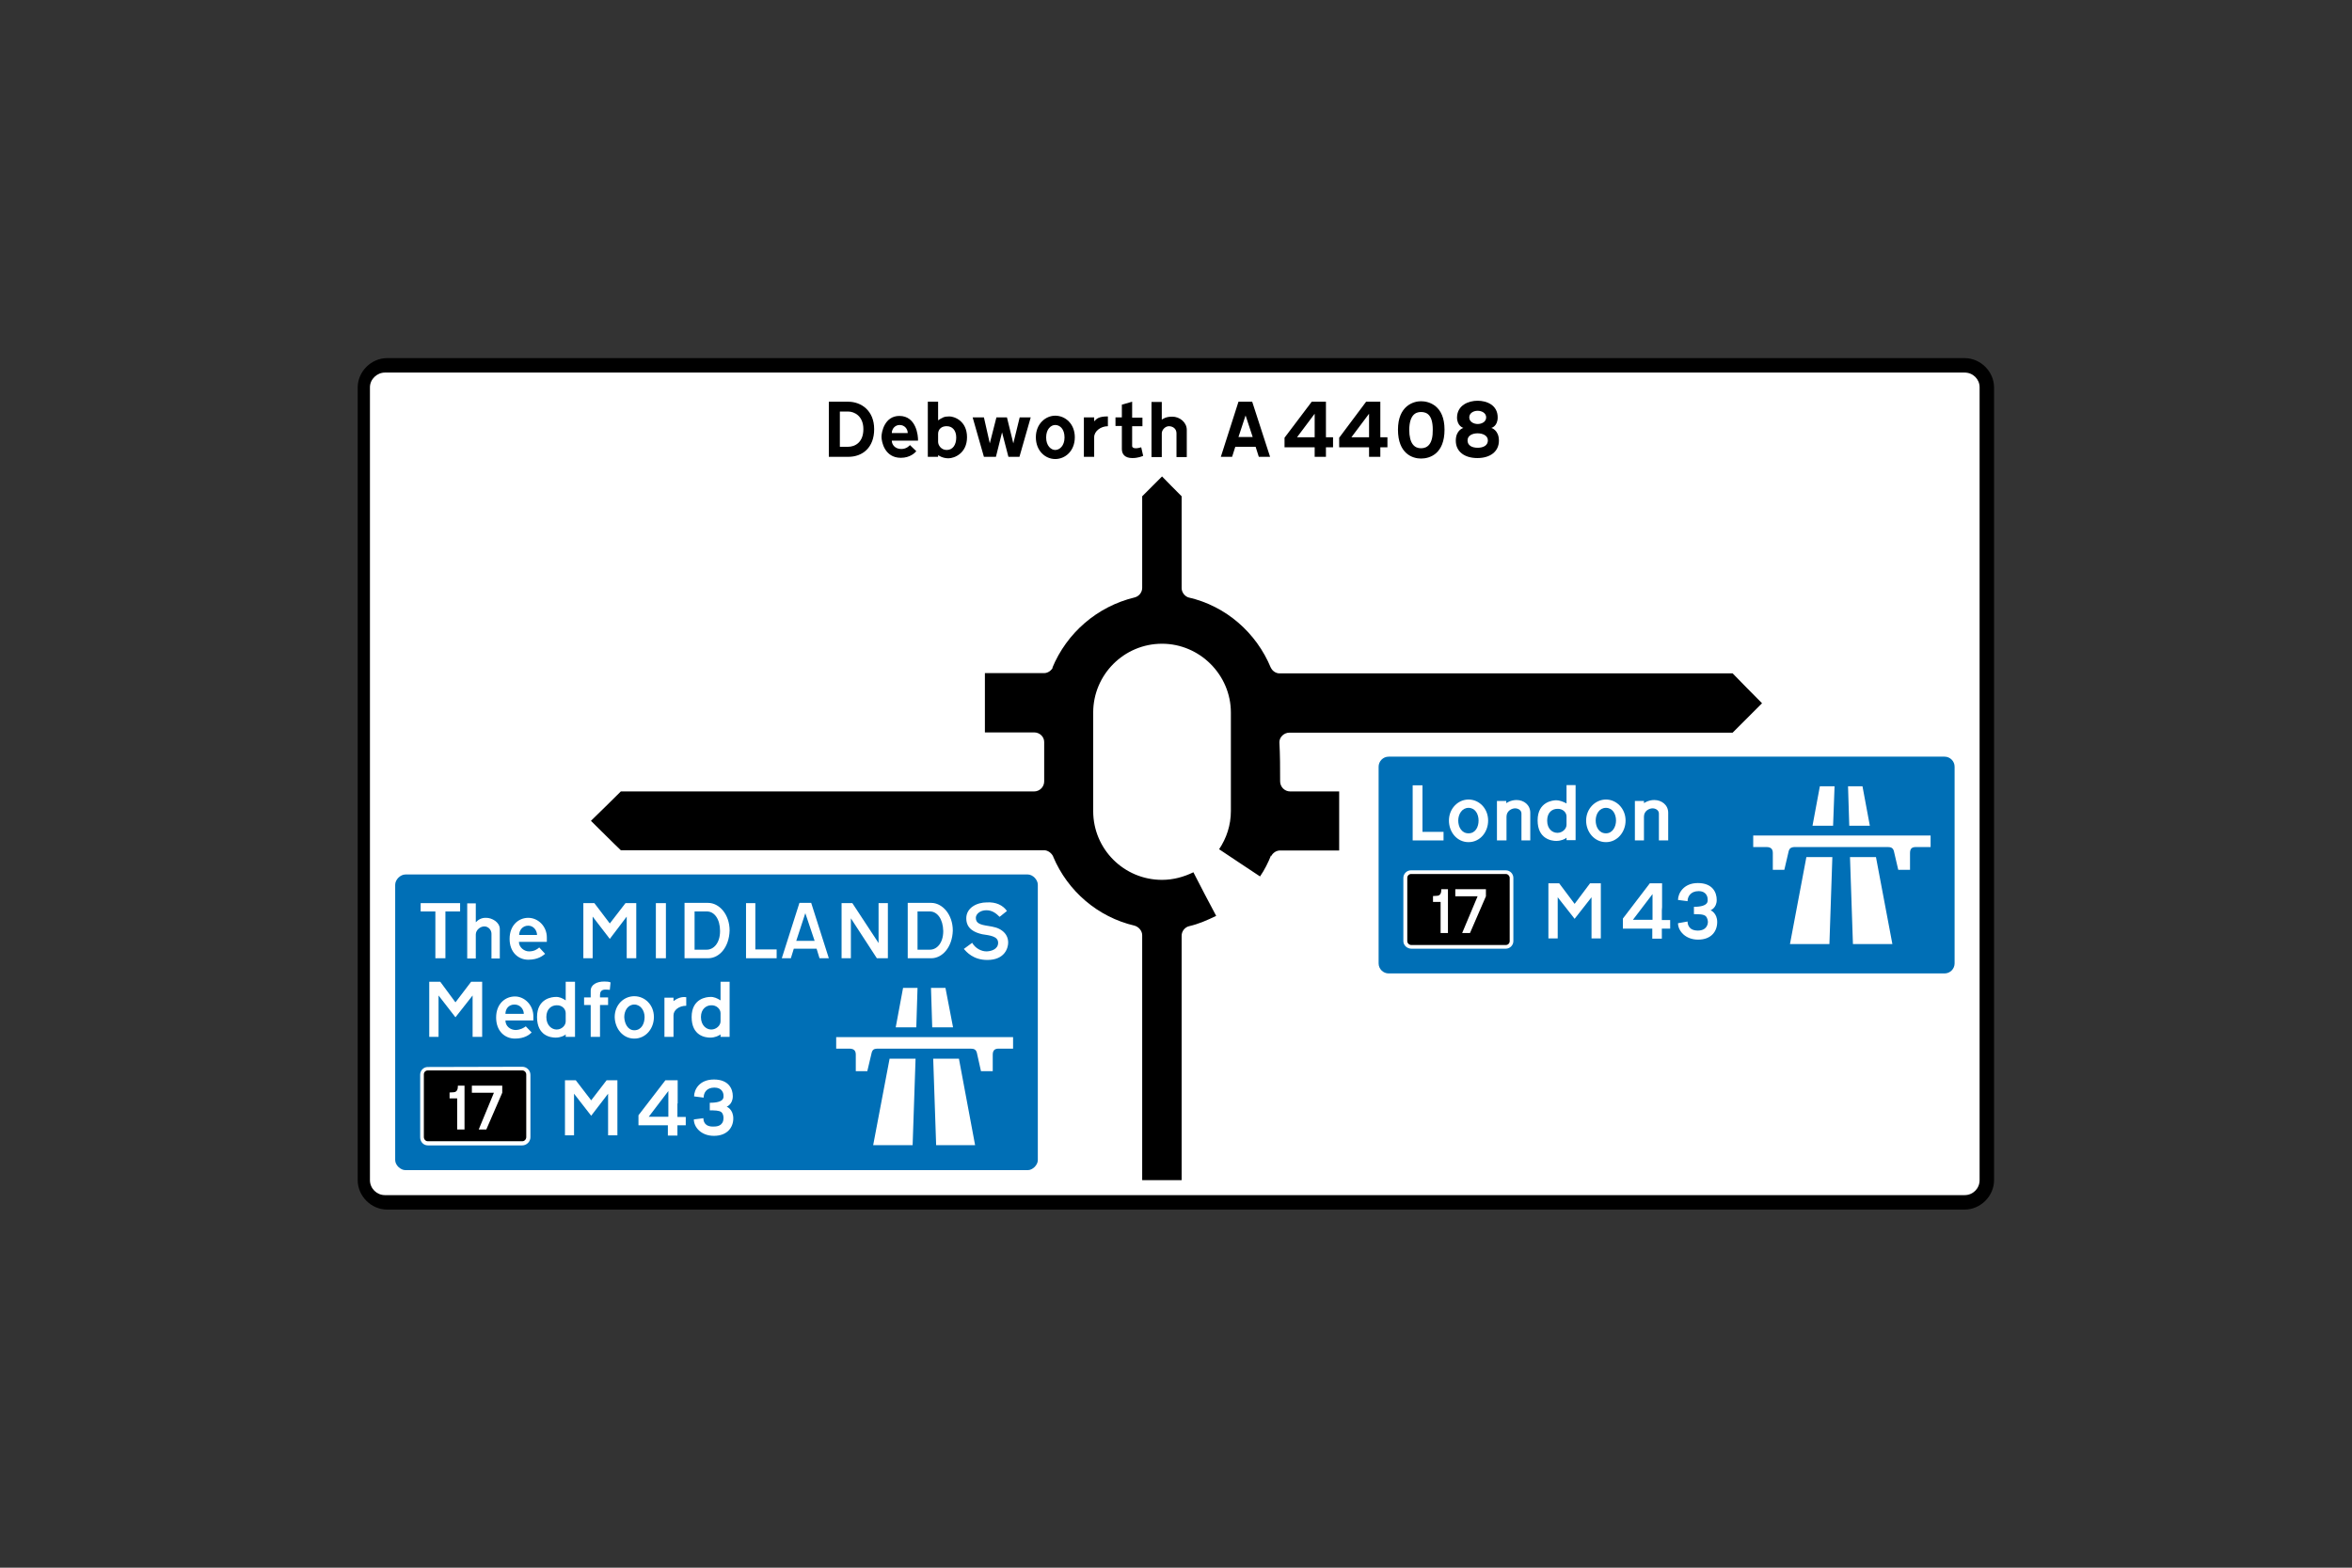 <?xml version="1.0" encoding="utf-8"?>
<!-- Generator: Adobe Illustrator 26.0.2, SVG Export Plug-In . SVG Version: 6.00 Build 0)  -->
<svg version="1.1" id="Layer_1" xmlns="http://www.w3.org/2000/svg" xmlns:xlink="http://www.w3.org/1999/xlink" x="0px" y="0px"
	 viewBox="0 0 960 640" style="enable-background:new 0 0 960 640;" xml:space="preserve">
<rect x="0" y="0" width="960" height="640" fill="#333333" stroke="none"/>
<style type="text/css">
	.st0{fill-rule:evenodd;clip-rule:evenodd;}
	.st1{fill-rule:evenodd;clip-rule:evenodd;fill:#FFFFFF;}
	.st2{fill-rule:evenodd;clip-rule:evenodd;fill:#006FB6;}
</style>
<g>
	<path class="st0" d="M801.9,146.2c6.5,0,12,5.5,12,12c0,107.8,0,215.6,0,323.6c0,6.5-5.5,12-12,12c-214.6,0-429.2,0-643.9,0
		c-6.5,0-12-5.5-12-12c0-107.8,0-215.6,0-323.6c0-6.5,5.5-12,12-12C372.6,146.2,587.2,146.2,801.9,146.2L801.9,146.2z"/>
	<path class="st1" d="M801.9,152.1c3.4,0,6.1,2.7,6.1,6c0,107.8,0,215.8,0,323.7c0,3.4-2.7,6.1-6.1,6.1c-214.8,0-429.8,0-644.8,0
		c-3.3,0-6.1-2.7-6.1-6.1c0-107.8,0-215.8,0-323.7c0-3.3,2.9-6,6.1-6C372,152.1,587,152.1,801.9,152.1L801.9,152.1z"/>
	<path class="st0" d="M522.5,319c0,2.2,1.8,4.1,4.1,4.1c6.7,0,13.3,0,20,0c0,8,0,16,0,24.1c-6.7,0-13.3,0-20,0c-1.3,0-2.6,0-4.1,0
		c-1.6,0-3,1-3.7,2.4c0-0.1,0-0.3,0-0.4c-1.2,3-2.7,6-4.5,8.6c-5.5-3.7-11.1-7.3-16.7-11.1c3-4.5,4.8-9.8,4.8-15.6
		c0-13.3,0-26.7,0-40.2c0-15.4-12.7-28.1-28.1-28.1c-15.6,0-28.1,12.7-28.1,28.1c0,13.3,0,26.7,0,40.2c0,15.6,12.6,28.1,28.1,28.1
		c4.6,0,8.9-1.2,12.8-3.1c3,5.9,6.1,11.8,9.3,17.8c-3.5,1.7-7.1,3.3-11,4.2l0,0c-1.8,0.4-3.1,2.1-3.1,3.9c0,0.4,0,0.8,0,1.3
		c0,32.8,0,65.7,0,98.5c-5.4,0-10.7,0-16.1,0c0-33.2,0-66.6,0-100c0-1.8-1.4-3.4-3.1-3.9l0,0c-15-3.5-27.3-14.1-33.2-28.1
		c0,0,0-0.1-0.1-0.3l0,0c-0.7-1.3-2.1-2.4-3.7-2.4c-2,0-3.9,0-6,0c-55.5,0-111.1,0-166.7,0c-4.1-3.9-8.1-8-12.2-12
		c4.1-3.9,8.1-8,12.2-12c55.5,0,111.1,0,166.7,0c0.7,0,1.3,0,2,0c2.2,0,4.1-1.8,4.1-4.1c0-1.3,0-2.6,0-4.1c0-3.3,0-6.5,0-9.9
		c0-0.7,0-1.3,0-2.1c0-2.1-1.8-3.9-4.1-3.9c-0.7,0-1.3,0-2,0c-6,0-12,0-18.1,0c0-8,0-16.1,0-24.2c6,0,12,0,18.1,0c2,0,3.9,0,6,0
		c1.6,0,3-1,3.7-2.4c0,0-0.1,0.1-0.3,0.3c5.9-14.3,18.3-25.1,33.6-28.8l0,0c1.7-0.4,3.1-2,3.1-3.9c0-1,0-2.1,0-3.3
		c0-11.4,0-22.8,0-34.1c2.6-2.6,5.4-5.4,8.1-8.1c2.6,2.6,5.2,5.4,8,8.1c0,12,0,24.1,0,36.1c0,0.4,0,0.9,0,1.4l0,0
		c0,1.8,1.4,3.5,3.1,3.9c0,0-0.1,0-0.3-0.1c15.3,3.5,27.7,14.4,33.6,28.7c0,0,0,0,0-0.1c0.5,1.3,2,2.4,3.5,2.4c0,0,0,0,0.1,0
		c61.6,0,123.3,0,184.9,0c3.9,4.1,8,8.1,12,12.2c-3.9,3.9-8,8-12,12c-59.5,0-119.2,0-178.9,0c-0.7,0-1.3,0-2,0
		c-2.2,0-4.1,1.8-4.1,3.9C522.5,308.3,522.5,313.7,522.5,319L522.5,319z"/>
	<path class="st2" d="M793.7,308.9c2.2,0,4.1,1.8,4.1,4.1l0,0v80.3l0,0c0,2.2-1.8,4.1-4.1,4.1l0,0H566.8l0,0c-2.2,0-4.1-1.8-4.1-4.1
		l0,0V313l0,0c0-2.2,1.8-4.1,4.1-4.1l0,0H793.7L793.7,308.9z"/>
	<polygon class="st1" points="580.6,328.4 580.6,320.6 576.6,320.6 576.6,343.1 589.2,343.1 589.2,339.6 580.6,339.6 580.6,331.3 	
		"/>
	<path class="st1" d="M639.4,333.3v3.4l0,0c0,1.7-1.7,3.3-3.7,3.3c-2.1,0-4.2-1.6-4.2-5c0-3.4,2.1-4.8,4.2-4.8
		C637.9,330.1,639.4,331.7,639.4,333.3L639.4,333.3z M639.4,328v-7.5h3.7v22.5h-3.7v-1l0,0c-0.5,0.5-2.2,1.3-4.2,1.3
		c-1.8,0-7.6-0.7-7.6-8.4c0-7.7,6.4-8.2,7.6-8.2C636.5,326.7,638.1,327.3,639.4,328L639.4,328z"/>
	<path class="st1" d="M624.6,331.8v11.3H621v-11l0,0c0-1.3-1.3-2.1-2.6-2.1c-1.3,0-3.5,1-3.5,3.4l0,0v9.7H611V327h3.8v0.9l0,0
		c0,0,1.7-1.3,4.2-1.3C622,326.6,624.6,328.6,624.6,331.8L624.6,331.8z"/>
	<path class="st1" d="M599.4,340.2c2.9,0,4.1-2.7,4.1-5.2c0-2.7-1.4-5.2-4.1-5.2l0,0c-2.6,0-4.2,2.5-4.2,5.2
		C595.2,337.5,596.5,340.2,599.4,340.2L599.4,340.2z M599.4,343.8c4.7,0,8-4.1,8-8.8c0-5-3.7-8.6-8-8.6l0,0c-4.3,0-8,3.7-8,8.6
		C591.4,339.7,594.7,343.8,599.4,343.8L599.4,343.8z"/>
	<path class="st1" d="M655.5,340.2c2.7,0,4.1-2.7,4.1-5.2c0-2.7-1.4-5.2-4.1-5.2l0,0c-2.7,0-4.2,2.5-4.2,5.2
		C651.3,337.5,652.6,340.2,655.5,340.2L655.5,340.2z M655.5,343.8c4.6,0,8-4.1,8-8.8c0-5-3.8-8.6-8-8.6l0,0c-4.3,0-8.1,3.7-8.1,8.6
		C647.4,339.7,650.8,343.8,655.5,343.8L655.5,343.8z"/>
	<path class="st1" d="M680.9,331.8v11.3h-3.8v-11l0,0c0-1.3-1.3-2.1-2.6-2.1c-1.3,0-3.5,1-3.5,3.4l0,0v9.7h-3.7V327h3.7v0.9l0,0
		c0,0,1.7-1.3,4.2-1.3C678.2,326.6,680.9,328.6,680.9,331.8L680.9,331.8z"/>
	<path class="st1" d="M614.6,355.3c1.7,0,3.1,1.4,3.1,3.1v25.8c0,1.7-1.4,3.1-3.1,3.1h-38.5c-1.8,0-3.3-1.4-3.3-3.1v-25.8
		c0-1.7,1.4-3.1,3.1-3.1c0,0,0.1,0,0.1,0H614.6z"/>
	<path class="st0" d="M614.6,356.8c0.9,0,1.6,0.8,1.6,1.6v25.8c0,0.9-0.7,1.6-1.6,1.6h-38.5c-0.9,0-1.7-0.7-1.7-1.6v-25.8
		c0-0.9,0.7-1.6,1.6-1.6c0,0,0.1,0,0.1,0L614.6,356.8z"/>
	<path class="st1" d="M588.3,363h2.7v17.9h-3v-12.7h-3.1v-2.4l1.7-0.1l0,0C588,365.6,588.3,364.4,588.3,363L588.3,363z"/>
	<polygon class="st1" points="600,363 594,363 594,365.9 603.1,365.9 596.8,380.9 600,380.9 606.5,365.9 606.5,363 603.6,363 	"/>
	<polygon class="st1" points="742.8,321 748.8,321 748.2,337.1 739.8,337.1 	"/>
	<polygon class="st1" points="737.3,349.9 747.9,349.9 746.7,385.4 730.6,385.4 	"/>
	<polygon class="st1" points="760.2,321 754.3,321 754.8,337.1 763.2,337.1 	"/>
	<polygon class="st1" points="765.7,349.9 755.1,349.9 756.3,385.4 772.4,385.4 	"/>
	<path class="st1" d="M779.6,348.3v6.8h-4.8l-1.8-7.7l0,0c-0.4-1.3-1.2-1.6-2.5-1.6l0,0h-38.2l0,0c-1,0.1-1.8,0.3-2.2,1.6l0,0
		l-1.8,7.7h-4.7v-6.8l0,0c0-1.3-0.4-2.5-2.6-2.5l0,0h-5.4v-4.7h72.4v4.7h-6l0,0C780.3,345.8,779.6,346.5,779.6,348.3L779.6,348.3z"
		/>
	<path class="st2" d="M419.5,357c2,0,4.1,2.1,4.1,4.2c0,37.4,0,74.8,0,112.4c0,2-2.1,4.1-4.1,4.1c-84.7,0-169.3,0-254,0
		c-2.1,0-4.2-2.1-4.2-4.1c0-37.4,0-74.8,0-112.4c0-2.1,2.1-4.2,4.2-4.2C250.2,357,334.8,357,419.5,357L419.5,357z"/>
	<path class="st1" d="M213.2,435.5c1.7,0,3.3,1.4,3.3,3.3v25.5c0,1.8-1.6,3.3-3.3,3.3h-38.6c-1.7,0-3.1-1.4-3.1-3.3l0-25.5
		c0,0,0-0.1,0-0.1c0-1.7,1.4-3.1,3.1-3.1L213.2,435.5L213.2,435.5z"/>
	<path class="st0" d="M213.2,437c0.9,0,1.6,0.8,1.6,1.7v25.5c0,0.9-0.7,1.7-1.6,1.7h-38.6c-0.9,0-1.6-0.8-1.6-1.7l0-25.5
		c0,0,0-0.1,0-0.1c0-0.9,0.7-1.6,1.6-1.6L213.2,437L213.2,437z"/>
	<path class="st1" d="M186.9,443.2h2.7v17.9h-3v-12.7h-3.1v-2.4l1.7-0.1l0,0C186.6,445.8,186.9,444.6,186.9,443.2L186.9,443.2z"/>
	<polygon class="st1" points="198.6,443.2 192.6,443.2 192.6,446.1 201.6,446.1 195.4,461.1 198.5,461.1 205,446.1 205,443.2 
		202.2,443.2 	"/>
	<path class="st1" d="M230.9,413.6v3.4l0,0c0,1.6-1.6,3.3-3.7,3.3c-2,0-4.2-1.7-4.2-5.1c0-3.3,2.1-4.8,4.2-4.8
		C229.4,410.3,230.9,411.9,230.9,413.6L230.9,413.6z M230.9,408.4v-7.6h3.8v22.5h-3.8v-1l0,0c-0.5,0.5-2.1,1.3-4.1,1.3
		s-7.6-0.7-7.6-8.4c0-7.7,6.3-8.2,7.6-8.2C228.2,406.9,229.6,407.5,230.9,408.4L230.9,408.4z"/>
	<path class="st1" d="M213.8,413.9h-7.5l0,0c0-2,1.3-3.8,3.7-3.8C212.4,410.1,213.8,412.1,213.8,413.9L213.8,413.9z M214.6,419
		l2.4,2.5l0,0c-0.9,0.9-2.9,2.5-6.8,2.5c-4.1,0-7.7-3-7.7-8.6c0-5.6,3.7-8.6,7.7-8.6c3.9,0,7.5,3.5,7.5,8.1l0,0v1.7l0,0h-11.4l0,0
		c0,2.4,2.1,3.9,4.2,3.9C212.5,420.4,213.8,419.6,214.6,419L214.6,419z"/>
	<path class="st1" d="M244.9,406.2v1h3.3v3.1h-3.3v13h-3.8v-13h-2.7v-3.1h2.7v-2.7l0,0c0-2.6,2.6-3.8,5.5-3.8c2.4,0,2.6,0.4,2.6,0.4
		l0,0l-0.3,3l0,0c0,0-0.8-0.1-1.6-0.1C245.3,403.9,244.9,405.1,244.9,406.2L244.9,406.2z"/>
	<path class="st1" d="M258.9,420.6c2.9,0,4.2-2.7,4.2-5.4c0-2.6-1.6-5.1-4.2-5.1l0,0c-2.6,0-4.1,2.5-4.1,5.1
		C254.9,417.8,256.2,420.6,258.9,420.6L258.9,420.6z M258.9,424c4.7,0,8-4.1,8-8.8c0-5-3.7-8.5-8-8.5l0,0c-4.3,0-8,3.5-8,8.5
		C251,419.9,254.2,424,258.9,424L258.9,424z"/>
	<path class="st1" d="M280.1,407.1v3.5l0,0c-3,0-5.2,1.8-5.2,3.9l0,0v8.8h-3.7v-16h3.7v1.4l0,0C275.7,408.1,277.7,406.7,280.1,407.1
		L280.1,407.1z"/>
	<polygon class="st1" points="196.8,414.9 196.8,423.3 192.9,423.3 192.9,406.4 185.9,415.3 179,406.4 179,423.3 175.2,423.3 
		175.2,400.8 179.7,400.8 185.9,409.2 192.3,400.8 196.8,400.8 196.8,406.4 	"/>
	<path class="st1" d="M294.1,413.6v3.4l0,0c0,1.6-1.7,3.3-3.8,3.3c-2,0-4.2-1.7-4.2-5.1c0-3.3,2.2-4.8,4.2-4.8
		C292.4,410.3,294.1,411.9,294.1,413.6L294.1,413.6z M294.1,408.4v-7.6h3.7v22.5h-3.7v-1l0,0c-0.7,0.5-2.2,1.3-4.2,1.3
		s-7.6-0.7-7.6-8.4c0-7.7,6.3-8.2,7.6-8.2C291.3,406.9,292.7,407.5,294.1,408.4L294.1,408.4z"/>
	<polygon class="st1" points="368.6,403.3 374.5,403.3 374,419.4 365.6,419.4 	"/>
	<polygon class="st1" points="363.1,432.2 373.7,432.2 372.5,467.5 356.4,467.5 	"/>
	<polygon class="st1" points="385.9,403.3 380,403.3 380.5,419.4 389,419.4 	"/>
	<polygon class="st1" points="391.4,432.2 380.9,432.2 382.1,467.5 398,467.5 	"/>
	<path class="st1" d="M405.2,430.6v6.7h-4.8l-1.7-7.6l0,0c-0.4-1.3-1.2-1.6-2.6-1.6l0,0H358l0,0c-1.2,0.1-1.8,0.3-2.2,1.6l0,0
		l-1.8,7.6h-4.7v-6.7l0,0c0-1.3-0.4-2.5-2.6-2.5l0,0h-5.4v-4.7h72.2v4.7h-5.9l0,0C406.1,428.1,405.2,428.7,405.2,430.6L405.2,430.6z
		"/>
	<path class="st1" d="M332.5,384.1H325l3.7-11.3L332.5,384.1z M328.8,387.3H324l-1.2,3.9h-3.7l7.2-22.6h4.8l7.2,22.6h-3.8l-1.2-3.9
		H328.8z"/>
	<path class="st1" d="M288.6,372.1h-5.1v15.6h5l0,0c2.7,0,5.4-2.6,5.4-7.6C293.9,375.1,291.5,372.1,288.6,372.1L288.6,372.1z
		 M289,368.6h-9.6v22.6h9.6l0,0c4.7,0,8.6-4.6,8.8-11.3C297.8,373.3,293.6,368.6,289,368.6L289,368.6z"/>
	<polygon class="st1" points="267.7,368.7 271.8,368.7 271.8,391.2 267.7,391.2 	"/>
	<polygon class="st1" points="308.3,376.6 308.3,368.7 304.5,368.7 304.5,391.2 317,391.2 317,387.6 308.3,387.6 308.3,379.5 	"/>
	<polygon class="st1" points="259.7,382.7 259.7,391.2 255.8,391.2 255.8,374.2 248.9,383.3 241.9,374.2 241.9,391.2 238.1,391.2 
		238.1,368.7 242.6,368.7 248.9,377 255.3,368.7 259.7,368.7 259.7,374.2 	"/>
	<polygon class="st1" points="362.4,380.4 362.4,368.7 358.6,368.7 358.6,385 347.9,368.7 343.5,368.7 343.5,391.2 347.3,391.2 
		347.3,374.9 357.9,391.2 362.4,391.2 362.4,384.4 	"/>
	<path class="st1" d="M411,371.9l-3,2.4l0,0c-1.3-1.3-2.9-2.7-5.4-2.7c-2.6,0-4.3,1.6-4.3,3.1c0,2.2,1.7,2.8,5,3.3
		c2.4,0.4,4.1,0.7,5.8,2c1.6,1.2,2.4,2.9,2.4,4.8c0,2.1-1.3,7.1-8.5,7.1c-5.8,0-8.5-3.3-9.6-4.5l0,0l3.4-2.5l0,0
		c1.4,2.4,3.9,3.5,5.8,3.5c1.8,0,4.8-0.8,4.8-3.5c0-2.7-3.3-3-6.5-3.5c-3.1-0.7-6.5-2.2-6.5-6.5c0-4.3,4.3-6.5,8.4-6.5
		C406.5,368.2,409.3,369.5,411,371.9L411,371.9z"/>
	<path class="st1" d="M379.6,372.1h-5.1v15.6h5.1l0,0c2.7,0,5.4-2.6,5.4-7.6C384.9,375.1,382.5,372.1,379.6,372.1L379.6,372.1z
		 M380.1,368.6h-9.6v22.6h9.6l0,0c4.6,0,8.6-4.6,8.8-11.3C388.9,373.3,384.6,368.6,380.1,368.6L380.1,368.6z"/>
	<path class="st1" d="M219.2,381.7h-7.3l0,0c0-1.8,1.3-3.8,3.7-3.8C217.9,377.9,219.2,380,219.2,381.7L219.2,381.7z M220.1,386.8
		l2.4,2.6l0,0c-1,0.8-2.9,2.4-6.9,2.4c-3.9,0-7.6-2.9-7.6-8.5c0-5.6,3.7-8.6,7.6-8.6c4.1,0,7.6,3.5,7.6,8l0,0v1.8l0,0h-11.4l0,0
		c0,2.2,2.1,3.9,4.1,3.9C218,388.4,219.2,387.6,220.1,386.8L220.1,386.8z"/>
	<path class="st1" d="M194.2,376.5v-7.7h-3.5v22.5h3.5v-9.8l0,0c0-1.8,1.8-3.3,3.5-3.3c1.6,0,2.9,1.4,2.9,3l0,0v10.1h3.4v-12l0,0
		c0-2.9-3.3-4.6-5.5-4.6C196.5,374.6,195.2,375.5,194.2,376.5L194.2,376.5z"/>
	<polygon class="st1" points="179.9,391.2 181.8,391.2 181.8,372.1 187.8,372.1 187.8,368.7 171.7,368.7 171.7,372.1 177.7,372.1 
		177.7,391.2 179.4,391.2 	"/>
	<path class="st1" d="M287.1,456.5l-3.9,0.5l0,0c0,3.1,2.9,6.7,8.2,6.7c5.4,0,7.9-3.4,7.9-7.1c0-3.8-2.7-4.8-2.7-4.8
		s2.5-0.9,2.5-4.3c0-3-1.7-6.8-7.7-6.8c-6,0-8.1,4.2-8.1,6.9l0,0l3.9,0.5l0,0c0-2,1.2-4.1,4.4-4.1s3.7,2.4,3.7,3.1
		c0,0.7,0.7,3.1-5.6,3.1l0,0v3.1l0,0c1.8,0,3.8,0,4.7,0.7c0.9,0.8,0.9,2,0.9,2.5c0,0.7-0.1,3.4-3.9,3.4
		C287.5,460.1,287.1,457.6,287.1,456.5L287.1,456.5z"/>
	<path class="st1" d="M269.2,455.9h-4.4l8-10.5v10.5h-2.4H269.2z M276.6,450.5V441h-5l-11,14.3v4.1h12v4.2h3.9v-4.2h3.4v-3.4h-3.4
		V452V450.5z"/>
	<polygon class="st1" points="252,455 252,463.5 248.2,463.5 248.2,446.5 241.3,455.5 234.3,446.5 234.3,463.5 230.6,463.5 
		230.6,441 235,441 241.3,449.2 247.6,441 252,441 252,446.5 	"/>
	<path class="st0" d="M507.3,178.4h-1.8l2.9-8.8l2.9,8.8h-2H507.3z M506.8,182.4h-2.6l-1.3,4.1h-4.6l7.2-22.5h5.6l7.3,22.5h-4.6
		l-1.3-4.1h-2.9H506.8z"/>
	<path class="st0" d="M346.1,168h-3.3v14.4h3.3l0,0c2.9,0,6.3-1.8,6.3-7.2C352.4,169.9,348.8,168,346.1,168L346.1,168z M346.2,164
		h-7.9v22.5h7.9l0,0c6,0,10.6-3.9,10.6-11.3C356.8,167.6,351.5,164,346.2,164L346.2,164z"/>
	<path class="st0" d="M382.9,177.1v3.3l0,0c0,1.3,1.2,3.3,3.5,3.3c2.5,0,3.9-2.1,3.9-5.1s-1.7-4.6-3.8-4.6
		C384.4,173.9,382.9,175.2,382.9,177.1L382.9,177.1z M382.9,171.6V164h-4.2v22.5h4.2v-0.7l0,0c0,0,1.7,1.3,4.2,1.3
		c2.5,0,7.6-2.1,7.6-8.6c0-6.7-5.2-8.5-7.2-8.5C385.3,170,384.6,170.5,382.9,171.6L382.9,171.6z"/>
	<path class="st0" d="M364,176.8h6.5l0,0c0-1.6-1.2-3.3-3.3-3.3C365.3,173.5,364,175.1,364,176.8L364,176.8z M364,179.9h10.7l0,0
		c0.1-2-0.7-10.1-7.6-10.1c-6,0-7.3,6.5-7.3,8.5c0,2.1,1.3,8.6,7.9,8.6c3.8,0,5.8-2.1,6.3-2.7l0,0l-2.6-2.5l0,0c0,0-1.2,1.6-3.5,1.6
		C365.3,183.3,364,181.5,364,179.9L364,179.9z"/>
	<path class="st0" d="M474.2,171.3v-7.2H470v22.5h4.2v-9.7l0,0c0-1.4,1.4-2.9,2.9-2.9c1.6,0,3.1,1,3.1,2.9l0,0v9.7h4.2v-11.1l0,0
		c0-3.1-2.9-5.4-5.9-5.4C475.7,170.1,474.8,171,474.2,171.3L474.2,171.3z"/>
	<path class="st0" d="M430.7,173.5c-1.7,0-3.7,1.6-3.7,5.1c0,3.4,2,5.1,3.7,5.1l0,0c1.8,0,3.8-1.7,3.8-5.1
		C434.5,175.1,432.6,173.5,430.7,173.5L430.7,173.5z M430.7,169.7c-3.9,0-7.9,3.3-7.9,8.8c0,5.6,3.9,8.9,7.9,8.9l0,0
		c4.1,0,8-3.3,8-8.9C438.7,173,434.8,169.7,430.7,169.7L430.7,169.7z"/>
	<path class="st0" d="M452.2,174V170l0,0c-3.9,0-4.6,1-5.6,2l0,0v-1.6h-4.2v16.1h4.2v-8l0,0C446.6,176,449.3,174,452.2,174
		L452.2,174z"/>
	<path class="st0" d="M466.6,186.1l-0.8-3.5l0,0c-2.9,0.9-3.7,0.1-3.7-0.5l0,0v-8.1h4.2v-3.5h-4.2V164l-4.2,1.2v5.2h-2.6v3.5h2.6
		v9.4l0,0c0,2.1,1.2,3.7,4.3,3.7C464.5,187,466.1,186.3,466.6,186.1L466.6,186.1z"/>
	<polygon class="st0" points="414.8,186.5 416.1,186.5 420.7,170.4 416.2,170.4 413.6,181 411,170.4 406.7,170.4 404,181 
		401.6,170.4 397,170.4 401.6,186.5 406.5,186.5 409,176.5 411.6,186.5 413.3,186.5 	"/>
	<path class="st0" d="M536.6,176.4v2.1h-7.2l7.2-9.6v2.6V176.4z M541.2,176.1v2.4h2.9v4.1h-2.9v3.9h-4.6v-3.9h-12.3v-3.9l11.1-14.7
		h5.8v7.1L541.2,176.1L541.2,176.1z"/>
	<path class="st0" d="M603.2,173.1c-1.7,0-3.5-0.9-3.5-2.7c0-1.8,1.8-2.7,3.4-2.7l0,0c1.7,0,3.5,0.9,3.5,2.7c0,1.8-1.8,2.7-3.5,2.7
		H603.2z M603.2,182.8c-2.5,0-4.2-1-4.2-3c0-2,2-2.9,4.1-2.9l0,0c2.1,0,4.2,0.9,4.2,2.9c0,2-1.8,3-4.2,3H603.2z M603.1,163.6
		c3.8,0,8.2,1.8,8.2,6.8c0,3.7-2.6,4.3-2.6,4.3s3.1,0.8,3.1,5.2c0,4.4-3.5,7.1-8.8,7.1l0,0c-5.2,0-8.8-2.6-8.8-7.1
		c0-4.4,3.1-5.2,3.1-5.2s-2.6-0.7-2.6-4.3C594.8,165.4,599.4,163.6,603.1,163.6L603.1,163.6z"/>
	<path class="st0" d="M580,168.2c2.5,0,4.8,1.3,4.8,7.2c0.1,5.8-2.1,7.6-4.8,7.6l0,0c-2.6,0-4.8-1.8-4.8-7.6
		C575.3,169.5,577.7,168.2,580,168.2L580,168.2z M580,163.8c3.3,0,9.6,1.8,9.6,11.6s-5.9,11.8-9.6,11.8l0,0c-3.5,0-9.4-2-9.4-11.8
		C570.6,165.7,576.9,163.8,580,163.8L580,163.8z"/>
	<path class="st0" d="M558.8,176.4v2.1h-7.2l7.2-9.6v2.6V176.4z M563.4,176.1v2.4h2.9v4.1h-2.9v3.9h-4.6v-3.9h-12.2v-3.9l11-14.7
		h5.8v7.1L563.4,176.1L563.4,176.1z"/>
	<polygon class="st1" points="653.4,374.6 653.4,383.1 649.6,383.1 649.6,366.3 642.7,375.1 635.8,366.3 635.8,383.1 632,383.1 
		632,360.6 636.4,360.6 642.7,369 649,360.6 653.4,360.6 653.4,366.3 	"/>
	<path class="st1" d="M688.8,376.2l-3.9,0.7l0,0c0,3.1,3,6.7,8.2,6.7c5.4,0,7.8-3.4,7.8-7.2c0-3.7-2.7-4.8-2.7-4.8s2.5-0.9,2.5-4.2
		c0-3.1-1.7-6.9-7.7-6.9c-5.9,0-8.1,4.3-8.1,6.9l0,0l3.9,0.5l0,0c0-1.8,1.2-4.1,4.5-4.1c3.3,0,3.7,2.5,3.7,3.3
		c0,0.5,0.7,3.1-5.6,3.1l0,0v3l0,0c2,0,3.9,0,4.8,0.8c0.8,0.8,0.9,2,0.9,2.5c0,0.5-0.3,3.4-4.1,3.4
		C689.2,379.9,688.8,377.2,688.8,376.2L688.8,376.2z"/>
	<path class="st1" d="M671,375.5h-4.5l8-10.5v10.5h-2.4H671z M678.4,370.3v-9.7h-5l-11,14.4v4.1h12v4.1h3.9v-4.1h3.4v-3.5h-3.4v-3.9
		L678.4,370.3L678.4,370.3z"/>
</g>
</svg>
